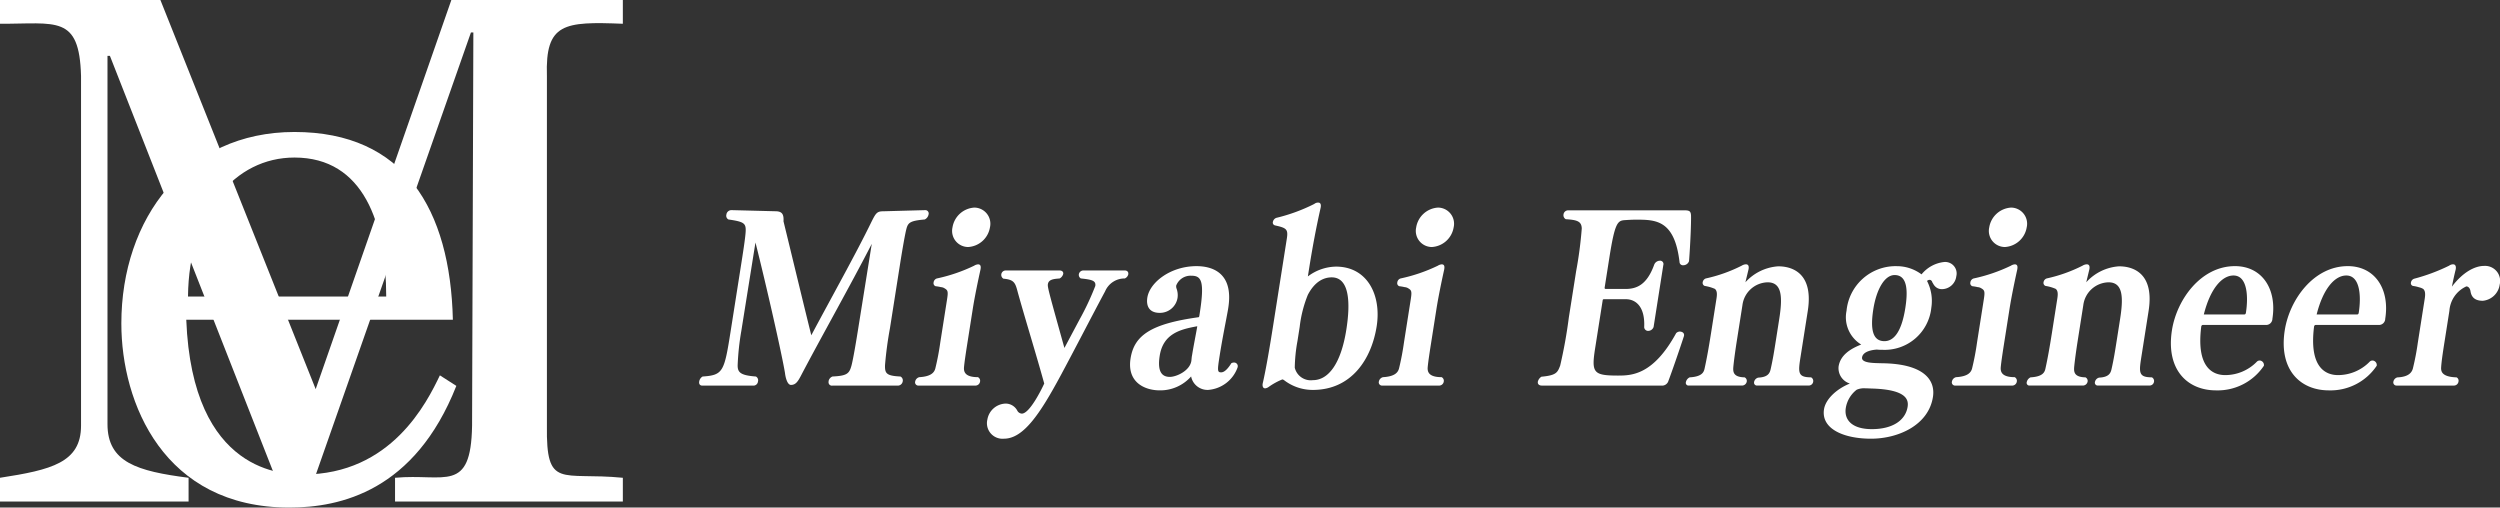<svg xmlns="http://www.w3.org/2000/svg" width="308.291" height="62.588" viewBox="0 0 308.291 62.588">
  <rect x="0" y="0" width="308.291" height="62.588" fill="#333333" stroke="none"/>
  <g id="ヘッダーロゴ" transform="translate(-168 -55.102)">
    <g id="グループ_3" data-name="グループ 3" transform="translate(168 55.102)">
      <g id="グループ_5" data-name="グループ 5" transform="translate(86.204 24.982)">
        <path id="パス_614" data-name="パス 614" d="M181.744,62.7a.68.68,0,0,1,.518-.562c1.464-.084,1.839-.591,1.968-1.068a31.948,31.948,0,0,0,.616-3.233l.836-5.312c.146-.927.092-1.1-.276-1.321a.956.956,0,0,0-.484-.169,5.163,5.163,0,0,0-.654-.112.392.392,0,0,1-.251-.45.585.585,0,0,1,.4-.506,20.224,20.224,0,0,0,4.6-1.574,1.052,1.052,0,0,1,.483-.168c.349,0,.354.309.314.562l-.013.084c-.284,1.293-.706,3.288-.954,4.862l-.606,3.851c-.195,1.236-.412,2.614-.477,3.373-.026.505.11,1.18,1.721,1.18a.5.5,0,0,1,.266.534.578.578,0,0,1-.564.506h-7.038a.4.4,0,0,1-.408-.478m4.607-19.028a2.907,2.907,0,0,1,2.695-2.445,1.992,1.992,0,0,1,1.925,2.445,2.9,2.9,0,0,1-2.691,2.417,1.985,1.985,0,0,1-1.929-2.417" transform="translate(-155.095 -40.609)" fill="#fff"/>
        <path id="パス_615" data-name="パス 615" d="M213.452,54.169a.742.742,0,0,1-.433.533,2.6,2.6,0,0,0-2.424,1.575c-1.673,3.12-3.765,7.195-5.55,10.511-2.463,4.553-4.512,7.673-6.929,7.673A1.919,1.919,0,0,1,196.07,72.1a2.357,2.357,0,0,1,2.244-1.968,1.625,1.625,0,0,1,1.447.871.674.674,0,0,0,.56.366c.967,0,2.471-3.063,2.76-3.71-.956-3.485-2.383-8.067-3.289-11.356-.284-1.1-.468-1.461-1.74-1.573a.544.544,0,0,1,.24-1.012h6.688c.3,0,.484.169.444.422a.89.89,0,0,1-.437.562c-.734.057-1.361.113-1.454.7-.057.366.1.928,2.038,7.87l1.869-3.513a33.263,33.263,0,0,0,1.94-4.132c.106-.674-.468-.787-1.788-.928a.514.514,0,0,1-.238-.533.564.564,0,0,1,.554-.45h5.1c.322,0,.479.2.439.45" transform="translate(-160.515 -45.345)" fill="#fff"/>
        <path id="パス_616" data-name="パス 616" d="M237.7,65.255l-.013.084a4.185,4.185,0,0,1-3.634,2.782,2.061,2.061,0,0,1-2.1-1.659,5.069,5.069,0,0,1-3.868,1.715c-1.773,0-4.071-.928-3.6-3.935.447-2.839,2.5-4.273,8.4-5.087.027,0,.068-.084.076-.141l.053-.337c.633-4.019.193-4.638-1.043-4.638a1.9,1.9,0,0,0-1.855,1.209.811.811,0,0,0,.027.337,2.355,2.355,0,0,1,.141,1.152,2.2,2.2,0,0,1-2.2,1.883c-1.37,0-1.681-.928-1.53-1.883.3-1.883,2.867-3.878,6.063-3.878,1.612,0,4.639.561,3.918,5.143l-.036.225c-.243,1.377-.678,3.457-1.023,5.649-.292,1.855-.3,2.08.183,2.08.458,0,.926-.591,1.252-1.125a.664.664,0,0,1,.309-.084.45.45,0,0,1,.484.506m-5.643-1.349c.173-1.1.563-3.064.647-3.6l0-.028h-.027c-1.992.366-4.166.871-4.6,3.626-.337,2.136.394,2.614,1.254,2.614.779,0,2.451-.731,2.646-1.967.022-.141.031-.366.075-.647" transform="translate(-171.273 -45.021)" fill="#fff"/>
        <path id="パス_617" data-name="パス 617" d="M252.272,43.042a.346.346,0,0,1-.256-.422.662.662,0,0,1,.429-.506A21.385,21.385,0,0,0,257.12,40.4a.757.757,0,0,1,.483-.168c.349,0,.35.337.314.562l-.014.084c-.528,2.332-1.011,4.89-1.431,7.56l-.142.9a5.885,5.885,0,0,1,3.467-1.21c3.868,0,5.624,3.514,5.018,7.364-.633,4.019-3.088,7.842-7.869,7.842a5.78,5.78,0,0,1-3.593-1.237c-.027,0-.05-.028-.076-.028-.022-.028-.076-.028-.1-.028a8.042,8.042,0,0,0-1.646.9.974.974,0,0,1-.461.2c-.3,0-.354-.309-.314-.562l.009-.057c.423-1.827.91-4.75,1.29-7.167l1.681-10.68c.181-1.152-.034-1.321-1.462-1.63m2.445,17.566a2.027,2.027,0,0,0,2.232,1.518c1.908,0,3.461-2.023,4.125-6.239.531-3.373.369-6.437-1.807-6.437-.913,0-2.058.45-2.946,2.165a15.112,15.112,0,0,0-1,3.935l-.278,1.77a19.742,19.742,0,0,0-.33,3.288" transform="translate(-181.253 -40.232)" fill="#fff"/>
        <path id="パス_618" data-name="パス 618" d="M273.834,62.7a.68.68,0,0,1,.518-.562c1.464-.084,1.839-.591,1.968-1.068a31.953,31.953,0,0,0,.616-3.233l.836-5.312c.146-.927.092-1.1-.276-1.321a.956.956,0,0,0-.484-.169,5.164,5.164,0,0,0-.654-.112.392.392,0,0,1-.251-.45.585.585,0,0,1,.4-.506,20.224,20.224,0,0,0,4.6-1.574,1.052,1.052,0,0,1,.483-.168c.349,0,.354.309.314.562l-.013.084c-.284,1.293-.706,3.288-.954,4.862l-.606,3.851c-.195,1.236-.412,2.614-.477,3.373-.026.505.11,1.18,1.721,1.18a.5.5,0,0,1,.266.534.578.578,0,0,1-.564.506h-7.038a.4.4,0,0,1-.408-.478m4.607-19.028a2.907,2.907,0,0,1,2.695-2.445,1.992,1.992,0,0,1,1.925,2.445,2.9,2.9,0,0,1-2.69,2.417,1.985,1.985,0,0,1-1.929-2.417" transform="translate(-190.004 -40.609)" fill="#fff"/>
        <path id="パス_619" data-name="パス 619" d="M305.4,62.935a1,1,0,0,1,.451-.646c1.826-.168,1.987-.505,2.312-1.377a59.169,59.169,0,0,0,1.067-5.931l.9-5.705a49.751,49.751,0,0,0,.693-5.256c-.019-.9-.584-1.068-1.967-1.152a.559.559,0,0,1-.283-.591.576.576,0,0,1,.563-.505h14.371c.618,0,.757.14.789.618.029.844-.083,3.6-.245,5.65a.748.748,0,0,1-.7.505.422.422,0,0,1-.461-.309c-.592-5.284-2.925-5.312-5.4-5.312-.456,0-.918.028-1.352.057-.9.056-1.235.337-1.908,4.609l-.593,3.767a.155.155,0,0,0,.116.112h2.444c1.37,0,2.655-.477,3.564-3.008a.767.767,0,0,1,.692-.477.411.411,0,0,1,.427.534l-1.2,7.645a.722.722,0,0,1-.666.477.486.486,0,0,1-.493-.449c.129-2.7-1.175-3.458-2.25-3.458h-2.713a.14.14,0,0,0-.156.141l-.92,5.846c-.482,3.064-.271,3.429,2.79,3.429,1.692,0,4.36-.056,7.189-5.228a.666.666,0,0,1,.434-.2c.268,0,.6.141.538.507l0,.027c-.623,1.912-1.554,4.581-1.919,5.537a.818.818,0,0,1-.9.591H305.9c-.35,0-.533-.2-.493-.45" transform="translate(-201.97 -40.817)" fill="#fff"/>
        <path id="パス_620" data-name="パス 620" d="M343.217,67.029a.691.691,0,0,1,.518-.562c1.244-.056,1.435-.59,1.542-1.1.266-1.18.417-2.135.63-3.484l.415-2.643c.434-2.754.336-4.525-1.437-4.525a3.215,3.215,0,0,0-3.1,2.81l-.69,4.385c-.194,1.236-.375,2.557-.441,3.316-.03.533,0,1.18,1.395,1.208a.481.481,0,0,1,.265.533.593.593,0,0,1-.559.479h-6.581a.334.334,0,0,1-.363-.422.84.84,0,0,1,.469-.59c1.49-.084,1.736-.618,1.833-1.069.28-1.264.529-2.67.786-4.3l.686-4.357c.111-.7.02-.984-.191-1.18a5.059,5.059,0,0,0-1.258-.365.4.4,0,0,1-.248-.478.579.579,0,0,1,.394-.45,18.4,18.4,0,0,0,4.411-1.573,1.124,1.124,0,0,1,.51-.168c.35,0,.386.281.342.561l-.009.056-.386,1.6a5.979,5.979,0,0,1,4.044-1.968c.994,0,4.473.253,3.646,5.51l-.867,5.508c-.323,2.052-.42,2.671,1.272,2.671a.506.506,0,0,1,.265.533.549.549,0,0,1-.559.479h-6.339a.352.352,0,0,1-.39-.422" transform="translate(-213.117 -44.883)" fill="#fff"/>
        <path id="パス_621" data-name="パス 621" d="M366.821,62.22a3.935,3.935,0,0,1-1.816-4.16,6.082,6.082,0,0,1,6.213-5.508,5.1,5.1,0,0,1,3.037,1.011,4.174,4.174,0,0,1,2.737-1.518,1.416,1.416,0,0,1,1.552,1.743,1.81,1.81,0,0,1-1.784,1.6,1.156,1.156,0,0,1-.945-.478c-.09-.112-.148-.253-.215-.337l-.058-.14c-.018-.057-.041-.084-.068-.084a.279.279,0,0,0-.224-.112.473.473,0,0,0-.317.14,5.362,5.362,0,0,1,.53,3.288,5.786,5.786,0,0,1-6.057,5.2,5.081,5.081,0,0,1-.667-.028c-1.088.084-1.732.421-1.816.956-.115.731,1.447.7,2.463.731,5.014.056,6.62,1.968,6.275,4.16-.553,3.513-4.329,5.143-7.633,5.143-3.358,0-6.176-1.208-5.8-3.626.195-1.237,1.523-2.5,3.186-3.176a1.981,1.981,0,0,1-1.387-2.108c.217-1.377,1.416-2.164,2.789-2.7m.547,5.4a2.319,2.319,0,0,0-1.1.169,3.559,3.559,0,0,0-1.348,2.248c-.226,1.433.717,2.614,3.215,2.614,2.579,0,4.148-1.1,4.409-2.755.142-.9-.179-2.107-4.294-2.248-.188,0-.533-.028-.882-.028m3.57-13.969c-1.236,0-2.24,1.772-2.625,4.216-.389,2.473-.082,3.935,1.369,3.935,1.075,0,2.089-.984,2.576-4.076.314-2,.32-4.075-1.319-4.075" transform="translate(-223.502 -44.711)" fill="#fff"/>
        <path id="パス_622" data-name="パス 622" d="M387.641,62.7a.68.68,0,0,1,.518-.562c1.464-.084,1.839-.591,1.968-1.068a31.943,31.943,0,0,0,.616-3.233l.836-5.312c.146-.927.092-1.1-.276-1.321a.956.956,0,0,0-.484-.169,5.164,5.164,0,0,0-.654-.112.392.392,0,0,1-.251-.45.585.585,0,0,1,.4-.506,20.225,20.225,0,0,0,4.6-1.574,1.052,1.052,0,0,1,.483-.168c.349,0,.354.309.314.562l-.013.084c-.284,1.293-.706,3.288-.954,4.862l-.606,3.851c-.195,1.236-.412,2.614-.478,3.373-.026.505.11,1.18,1.721,1.18a.5.5,0,0,1,.266.534.578.578,0,0,1-.564.506h-7.038a.4.4,0,0,1-.408-.478m4.607-19.028a2.907,2.907,0,0,1,2.695-2.445,1.992,1.992,0,0,1,1.925,2.445,2.9,2.9,0,0,1-2.691,2.417,1.985,1.985,0,0,1-1.929-2.417" transform="translate(-233.143 -40.609)" fill="#fff"/>
        <path id="パス_623" data-name="パス 623" d="M410.911,67.029a.691.691,0,0,1,.518-.562c1.244-.056,1.435-.59,1.542-1.1.266-1.18.417-2.135.63-3.484l.415-2.643c.434-2.754.336-4.525-1.437-4.525a3.215,3.215,0,0,0-3.1,2.81l-.69,4.385c-.194,1.236-.375,2.557-.442,3.316-.03.533,0,1.18,1.395,1.208a.481.481,0,0,1,.265.533.593.593,0,0,1-.559.479h-6.581a.334.334,0,0,1-.363-.422.84.84,0,0,1,.469-.59c1.49-.084,1.736-.618,1.833-1.069.28-1.264.529-2.67.785-4.3l.685-4.357c.111-.7.021-.984-.191-1.18a5.06,5.06,0,0,0-1.258-.365.4.4,0,0,1-.248-.478.579.579,0,0,1,.394-.45,18.4,18.4,0,0,0,4.411-1.573,1.124,1.124,0,0,1,.51-.168c.35,0,.386.281.342.561l-.009.056-.386,1.6a5.978,5.978,0,0,1,4.043-1.968c.994,0,4.473.253,3.645,5.51l-.867,5.508c-.323,2.052-.42,2.671,1.272,2.671a.506.506,0,0,1,.265.533.549.549,0,0,1-.559.479H411.3a.352.352,0,0,1-.39-.422" transform="translate(-238.777 -44.883)" fill="#fff"/>
        <path id="パス_624" data-name="パス 624" d="M434.877,60.308c-.653,5.172,1.529,5.986,2.953,5.986a5.448,5.448,0,0,0,3.883-1.63.5.5,0,0,1,.4-.168.562.562,0,0,1,.49.646,6.861,6.861,0,0,1-5.9,3.036c-3.546,0-6.2-2.558-5.439-7.421.6-3.794,3.58-7.9,7.77-7.9,3.331,0,5.2,2.81,4.618,6.492a.776.776,0,0,1-.871.758h-7.656a.219.219,0,0,0-.246.2m5.508-1.714c.3-1.911.21-4.581-1.536-4.581-1.424,0-2.862,1.63-3.657,4.806h4.969c.107,0,.193-.028.224-.225" transform="translate(-249.631 -45.021)" fill="#fff"/>
        <path id="パス_625" data-name="パス 625" d="M457.283,60.308c-.653,5.172,1.529,5.986,2.953,5.986a5.448,5.448,0,0,0,3.883-1.63.5.5,0,0,1,.4-.168.562.562,0,0,1,.49.646,6.861,6.861,0,0,1-5.9,3.036c-3.546,0-6.205-2.558-5.439-7.421.6-3.794,3.58-7.9,7.77-7.9,3.331,0,5.2,2.81,4.618,6.492a.776.776,0,0,1-.871.758h-7.655a.219.219,0,0,0-.246.2m5.508-1.714c.3-1.911.211-4.581-1.536-4.581-1.424,0-2.862,1.63-3.657,4.806h4.969c.107,0,.193-.028.224-.225" transform="translate(-258.124 -45.021)" fill="#fff"/>
        <path id="パス_626" data-name="パス 626" d="M475.317,66.973a.679.679,0,0,1,.487-.533c1.405-.057,1.79-.618,1.919-1.1a31.574,31.574,0,0,0,.612-3.2l.849-5.4c.111-.7.025-1.011-.186-1.208a1.72,1.72,0,0,0-.506-.2,4.3,4.3,0,0,0-.753-.169.345.345,0,0,1-.255-.421.586.586,0,0,1,.424-.478,22.943,22.943,0,0,0,4.281-1.6.861.861,0,0,1,.483-.169c.35,0,.377.337.342.563l-.013.084c-.138.534-.32,1.349-.466,2.108,1.291-1.714,2.767-2.558,3.975-2.558a1.857,1.857,0,0,1,1.92,2.3,2.32,2.32,0,0,1-2.087,2c-.913,0-1.388-.394-1.511-1.153-.05-.365-.252-.618-.52-.618a3.575,3.575,0,0,0-2.086,3.007l-.579,3.683c-.186,1.18-.394,2.5-.441,3.316-.021.478.088,1.152,1.9,1.209a.453.453,0,0,1,.243.505.57.57,0,0,1-.537.507H475.7a.388.388,0,0,1-.381-.479" transform="translate(-266.379 -44.883)" fill="#fff"/>
        <path id="パス_613" data-name="パス 613" d="M154.8,62.861a.742.742,0,0,1,.5-.618c1.813-.084,2.072-.365,2.344-1.405.212-.843.536-2.726.93-5.228l1.557-9.725c-2.445,4.778-6.661,12.283-8.74,16.273-.384.731-.661,1.125-1.224,1.125-.51,0-.705-1.152-.737-1.462-.353-2.192-2.317-10.877-3.642-16.1l-1.739,10.877a32.03,32.03,0,0,0-.458,4.272c-.007.9.4,1.237,2.255,1.377a.534.534,0,0,1,.251.618.564.564,0,0,1-.589.506h-6.258c-.35,0-.445-.253-.4-.506a.862.862,0,0,1,.42-.618c2.524-.169,2.671-.59,3.45-5.537l1.257-7.982c.287-1.827.545-3.457.6-4.3.061-1.068-.15-1.265-2.12-1.546a.519.519,0,0,1-.256-.591.625.625,0,0,1,.626-.562h.027l5.484.14c.748.028.959.394.907,1.237,1.078,4.413,2.571,10.624,3.428,14.054,2.516-4.722,5.582-10.2,7.41-13.969.549-1.1.691-1.321,1.47-1.321l5.126-.14h.027a.413.413,0,0,1,.427.534.851.851,0,0,1-.473.618c-1.988.169-2.086.45-2.312,1.377-.183.815-.474,2.5-.753,4.272l-1.221,7.757a45.732,45.732,0,0,0-.609,4.553c-.025,1.011.141,1.321,1.9,1.405a.535.535,0,0,1,.284.591.62.62,0,0,1-.622.534h-8.058a.412.412,0,0,1-.458-.506" transform="translate(-138.831 -40.798)" fill="#fff"/>
      </g>
      <g id="グループ_4" data-name="グループ 4">
        <path id="パス_627" data-name="パス 627" d="M19.78,0,38.929,47.986,55.659,0H76.807V2.93c-7.26-.291-9.575-.081-9.364,6.429v43.13c-.106,7.913,1.737,5.686,9.364,6.429v2.93H48.715v-2.93c6.112-.569,9.364,2.01,9.5-6.429l.158-48.482h-.3L38.4,60.086H34.441L13.555,6.892h-.3V52.3c0,4.72,3.66,5.8,10,6.618v2.93H0v-2.93c6.335-.977,9.993-1.871,9.993-6.429V9.359C9.785,1.8,6.944,2.954,0,2.93V0Z" fill="#fff"/>
        <path id="パス_628" data-name="パス 628" d="M32.106,49.368c.747,19.081,12.168,19.081,14.41,19.081,10.888,0,15.264-8.892,16.865-12.227l2.029,1.3c-5.124,12.968-14.3,15.005-20.6,15.005C29.33,72.524,24.1,59.649,24.1,49.831c0-12.968,8.006-23.619,21.348-23.619,13.556,0,19.214,9.54,19.534,23.156ZM56.763,46.5c0-8.985-2.775-17.136-11.315-17.136-7.365,0-13.022,6.669-13.129,17.136Z" transform="translate(-9.136 -9.936)" fill="#fff"/>
      </g>
    </g>
  </g>
</svg>
